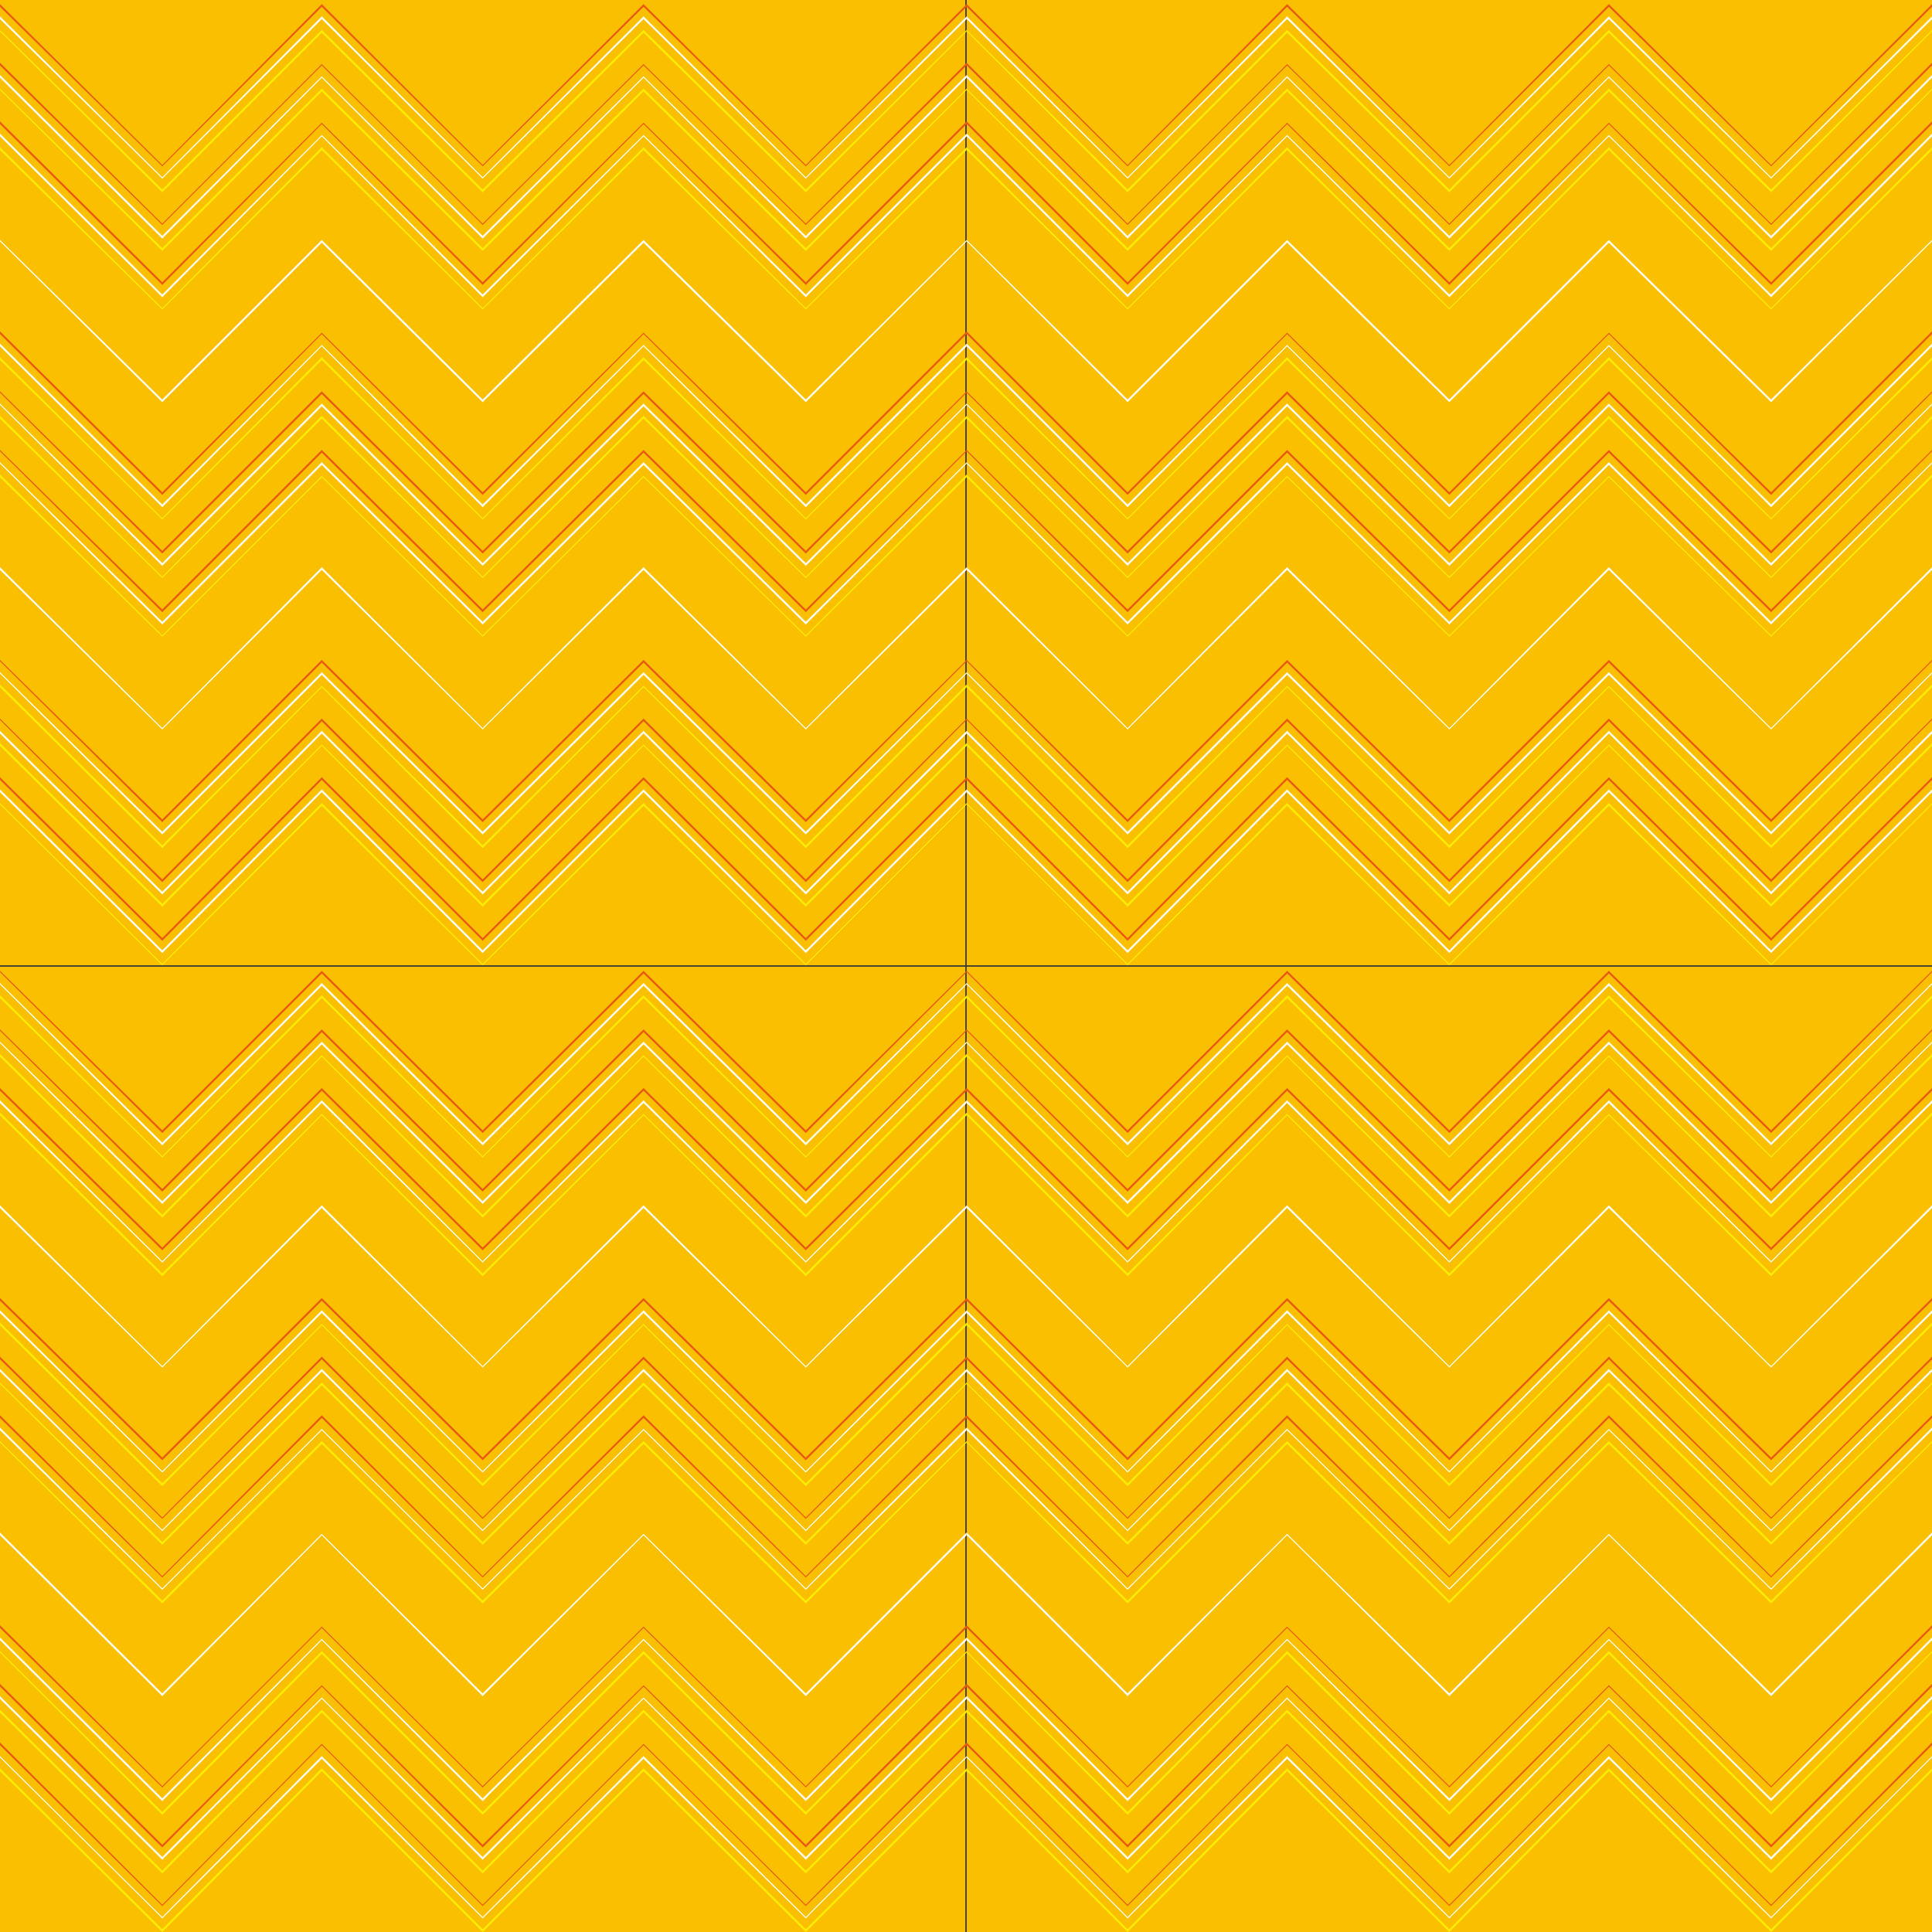 <?xml version="1.0" encoding="utf-8"?>
<!-- Generator: Adobe Illustrator 21.1.0, SVG Export Plug-In . SVG Version: 6.00 Build 0)  -->
<svg version="1.1" id="Vrstva_1" xmlns="http://www.w3.org/2000/svg" xmlns:xlink="http://www.w3.org/1999/xlink" x="0px" y="0px"
	 viewBox="0 0 141.7 141.7" style="enable-background:new 0 0 141.7 141.7;" xml:space="preserve">
<rect x="0" y="0" width="141.7" height="141.7" fill="#333333" stroke="none"/>
<style type="text/css">
	.st0{fill:#FAC000;}
	.st1{fill:#FFFFFF;}
	.st2{fill:#FFED00;}
	.st3{fill:#E85911;}
</style>
<g id="Vrstva_4">
</g>
<g id="Vrstva_3">
</g>
<rect x="0" y="0" class="st0" width="70.8" height="70.8"/>
<g>
	<g>
		<g>
			<polygon class="st1" points="23.6,1.4 11.9,13.1 0,1.4 0,1.2 11.9,13 23.6,1.2 35.4,13 47.2,1.2 59.1,13 70.9,1.2 70.9,1.4 
				59.1,13.1 47.2,1.4 35.4,13.1 			"/>
		</g>
		<g>
			<polygon class="st2" points="23.6,2.4 11.9,14.1 0,2.3 0,2.2 11.9,13.9 23.6,2.2 35.4,13.9 47.2,2.2 59.1,13.9 70.9,2.2 
				70.9,2.3 59.1,14.1 47.2,2.4 35.4,14.1 			"/>
		</g>
		<g>
			<polygon class="st3" points="23.6,0.5 11.9,12.2 0,0.5 0,0.3 11.9,12.1 23.6,0.3 35.4,12.1 47.2,0.3 59.1,12.1 70.9,0.3 
				70.9,0.5 59.1,12.2 47.2,0.5 35.4,12.2 			"/>
		</g>
	</g>
	<g>
		<g>
			<polygon class="st1" points="23.6,5.7 11.9,17.5 0,5.7 0,5.5 11.9,17.3 23.6,5.6 35.4,17.3 47.2,5.6 59.1,17.3 70.9,5.5 
				70.9,5.7 59.1,17.5 47.2,5.7 35.4,17.5 			"/>
		</g>
		<g>
			<polygon class="st2" points="23.6,6.7 11.9,18.4 0,6.6 0,6.5 11.9,18.2 23.6,6.5 35.4,18.2 47.2,6.5 59.1,18.2 70.9,6.5 
				70.9,6.6 59.1,18.4 47.2,6.7 35.4,18.4 			"/>
		</g>
		<g>
			<polygon class="st3" points="23.6,4.8 11.9,16.5 0,4.8 0,4.6 11.9,16.4 23.6,4.7 35.4,16.4 47.2,4.7 59.1,16.4 70.9,4.6 
				70.9,4.8 59.1,16.5 47.2,4.8 35.4,16.5 			"/>
		</g>
	</g>
	<g>
		<g>
			<polygon class="st1" points="23.6,10 11.9,21.8 0,10 0,9.8 11.9,21.6 23.6,9.9 35.4,21.6 47.2,9.9 59.1,21.6 70.9,9.8 70.9,10 
				59.1,21.8 47.2,10 35.4,21.8 			"/>
		</g>
		<g>
			<polygon class="st2" points="23.6,11 11.9,22.7 0,11 0,10.8 11.9,22.6 23.6,10.8 35.4,22.6 47.2,10.8 59.1,22.6 70.9,10.8 
				70.9,11 59.1,22.7 47.2,11 35.4,22.7 			"/>
		</g>
		<g>
			<polygon class="st3" points="23.6,9.1 11.9,20.9 0,9.1 0,8.9 11.9,20.7 23.6,9 35.4,20.7 47.2,9 59.1,20.7 70.9,8.9 70.9,9.1 
				59.1,20.9 47.2,9.1 35.4,20.9 			"/>
		</g>
	</g>
</g>
<g>
	<g>
		<g>
			<polygon class="st1" points="23.6,49.5 11.9,61.2 0,49.4 0,49.3 11.9,61 23.6,49.3 35.4,61 47.2,49.3 59.1,61 70.9,49.3 
				70.9,49.4 59.1,61.2 47.2,49.5 35.4,61.2 			"/>
		</g>
		<g>
			<polygon class="st2" points="23.6,50.4 11.9,62.2 0,50.4 0,50.2 11.9,62 23.6,50.3 35.4,62 47.2,50.3 59.1,62 70.9,50.2 
				70.9,50.4 59.1,62.2 47.2,50.4 35.4,62.2 			"/>
		</g>
		<g>
			<polygon class="st3" points="23.6,48.6 11.9,60.3 0,48.5 0,48.4 11.9,60.1 23.6,48.4 35.4,60.1 47.2,48.4 59.1,60.1 70.9,48.4 
				70.9,48.5 59.1,60.3 47.2,48.6 35.4,60.3 			"/>
		</g>
	</g>
	<g>
		<g>
			<polygon class="st1" points="23.6,53.8 11.9,65.6 0,53.8 0,53.6 11.9,65.4 23.6,53.6 35.4,65.4 47.2,53.6 59.1,65.4 70.9,53.6 
				70.9,53.8 59.1,65.6 47.2,53.8 35.4,65.6 			"/>
		</g>
		<g>
			<polygon class="st2" points="23.6,54.7 11.9,66.5 0,54.7 0,54.5 11.9,66.3 23.6,54.6 35.4,66.3 47.2,54.6 59.1,66.3 70.9,54.5 
				70.9,54.7 59.1,66.5 47.2,54.7 35.4,66.5 			"/>
		</g>
		<g>
			<polygon class="st3" points="23.6,52.9 11.9,64.7 0,52.8 0,52.7 11.9,64.5 23.6,52.7 35.4,64.5 47.2,52.7 59.1,64.5 70.9,52.7 
				70.9,52.8 59.1,64.7 47.2,52.9 35.4,64.7 			"/>
		</g>
	</g>
	<g>
		<g>
			<polygon class="st1" points="23.6,58.1 11.9,69.9 0,58.1 0,57.9 11.9,69.7 23.6,57.9 35.4,69.7 47.2,57.9 59.1,69.7 70.9,57.9 
				70.9,58.1 59.1,69.9 47.2,58.1 35.4,69.9 			"/>
		</g>
		<g>
			<polygon class="st2" points="23.6,59.1 11.9,70.8 0,59 0,58.9 11.9,70.7 23.6,58.9 35.4,70.7 47.2,58.9 59.1,70.7 70.9,58.9 
				70.9,59 59.1,70.8 47.2,59.1 35.4,70.8 			"/>
		</g>
		<g>
			<polygon class="st3" points="23.6,57.2 11.9,69 0,57.2 0,57 11.9,68.8 23.6,57 35.4,68.8 47.2,57 59.1,68.8 70.9,57 70.9,57.2 
				59.1,69 47.2,57.2 35.4,69 			"/>
		</g>
	</g>
</g>
<g>
	<g>
		<g>
			<polygon class="st1" points="23.6,25.4 11.9,37.2 0,25.4 0,25.2 11.9,37 23.6,25.3 35.4,37 47.2,25.3 59.1,37 70.9,25.2 
				70.9,25.4 59.1,37.2 47.2,25.4 35.4,37.2 			"/>
		</g>
		<g>
			<polygon class="st2" points="23.6,26.4 11.9,38.1 0,26.4 0,26.2 11.9,38 23.6,26.2 35.4,38 47.2,26.2 59.1,38 70.9,26.2 
				70.9,26.4 59.1,38.1 47.2,26.4 35.4,38.1 			"/>
		</g>
		<g>
			<polygon class="st3" points="23.6,24.5 11.9,36.3 0,24.5 0,24.3 11.9,36.1 23.6,24.4 35.4,36.1 47.2,24.4 59.1,36.1 70.9,24.3 
				70.9,24.5 59.1,36.3 47.2,24.5 35.4,36.3 			"/>
		</g>
	</g>
	<g>
		<g>
			<polygon class="st1" points="23.6,29.8 11.9,41.5 0,29.7 0,29.6 11.9,41.3 23.6,29.6 35.4,41.3 47.2,29.6 59.1,41.3 70.9,29.6 
				70.9,29.7 59.1,41.5 47.2,29.8 35.4,41.5 			"/>
		</g>
		<g>
			<polygon class="st2" points="23.6,30.7 11.9,42.4 0,30.7 0,30.5 11.9,42.3 23.6,30.5 35.4,42.3 47.2,30.5 59.1,42.3 70.9,30.5 
				70.9,30.7 59.1,42.4 47.2,30.7 35.4,42.4 			"/>
		</g>
		<g>
			<polygon class="st3" points="23.6,28.9 11.9,40.6 0,28.8 0,28.7 11.9,40.4 23.6,28.7 35.4,40.4 47.2,28.7 59.1,40.4 70.9,28.7 
				70.9,28.8 59.1,40.6 47.2,28.9 35.4,40.6 			"/>
		</g>
	</g>
	<g>
		<g>
			<polygon class="st1" points="23.6,34.1 11.9,45.8 0,34 0,33.9 11.9,45.6 23.6,33.9 35.4,45.6 47.2,33.9 59.1,45.6 70.9,33.9 
				70.9,34 59.1,45.8 47.2,34.1 35.4,45.8 			"/>
		</g>
		<g>
			<polygon class="st2" points="23.6,35 11.9,46.7 0,35 0,34.8 11.9,46.6 23.6,34.9 35.4,46.6 47.2,34.9 59.1,46.6 70.9,34.8 
				70.9,35 59.1,46.7 47.2,35 35.4,46.7 			"/>
		</g>
		<g>
			<polygon class="st3" points="23.6,33.2 11.9,44.9 0,33.1 0,33 11.9,44.7 23.6,33 35.4,44.7 47.2,33 59.1,44.7 70.9,33 70.9,33.1 
				59.1,44.9 47.2,33.2 35.4,44.9 			"/>
		</g>
	</g>
</g>
<g>
	<polygon class="st1" points="23.6,17.8 11.9,29.5 0,17.7 0,17.6 11.9,29.3 23.6,17.6 35.4,29.3 47.2,17.6 59.1,29.3 70.9,17.6 
		70.9,17.7 59.1,29.5 47.2,17.8 35.4,29.5 	"/>
</g>
<g>
	<polygon class="st1" points="23.6,41.8 11.9,53.5 0,41.8 0,41.6 11.9,53.4 23.6,41.6 35.4,53.4 47.2,41.6 59.1,53.4 70.9,41.6 
		70.9,41.8 59.1,53.5 47.2,41.8 35.4,53.5 	"/>
</g>
<rect x="70.9" y="0" class="st0" width="70.8" height="70.8"/>
<g>
	<g>
		<g>
			<polygon class="st1" points="94.4,1.4 82.7,13.1 70.9,1.4 70.9,1.2 82.7,13 94.4,1.2 106.3,13 118,1.2 129.9,13 141.7,1.2 
				141.7,1.4 129.9,13.1 118,1.4 106.3,13.1 			"/>
		</g>
		<g>
			<polygon class="st2" points="94.4,2.4 82.7,14.1 70.9,2.3 70.9,2.2 82.7,13.9 94.4,2.2 106.3,13.9 118,2.2 129.9,13.9 141.7,2.2 
				141.7,2.3 129.9,14.1 118,2.4 106.3,14.1 			"/>
		</g>
		<g>
			<polygon class="st3" points="94.4,0.5 82.7,12.2 70.9,0.5 70.9,0.3 82.7,12.1 94.4,0.3 106.3,12.1 118,0.3 129.9,12.1 141.7,0.3 
				141.7,0.5 129.9,12.2 118,0.5 106.3,12.2 			"/>
		</g>
	</g>
	<g>
		<g>
			<polygon class="st1" points="94.4,5.7 82.7,17.5 70.9,5.7 70.9,5.5 82.7,17.3 94.4,5.6 106.3,17.3 118,5.6 129.9,17.3 141.7,5.5 
				141.7,5.7 129.9,17.5 118,5.7 106.3,17.5 			"/>
		</g>
		<g>
			<polygon class="st2" points="94.4,6.7 82.7,18.4 70.9,6.6 70.9,6.5 82.7,18.2 94.4,6.5 106.3,18.2 118,6.5 129.9,18.2 141.7,6.5 
				141.7,6.6 129.9,18.4 118,6.7 106.3,18.4 			"/>
		</g>
		<g>
			<polygon class="st3" points="94.4,4.8 82.7,16.5 70.9,4.8 70.9,4.6 82.7,16.4 94.4,4.7 106.3,16.4 118,4.7 129.9,16.4 141.7,4.6 
				141.7,4.8 129.9,16.5 118,4.8 106.3,16.5 			"/>
		</g>
	</g>
	<g>
		<g>
			<polygon class="st1" points="94.4,10 82.7,21.8 70.9,10 70.9,9.8 82.7,21.6 94.4,9.9 106.3,21.6 118,9.9 129.9,21.6 141.7,9.8 
				141.7,10 129.9,21.8 118,10 106.3,21.8 			"/>
		</g>
		<g>
			<polygon class="st2" points="94.4,11 82.7,22.7 70.9,11 70.9,10.8 82.7,22.6 94.4,10.8 106.3,22.6 118,10.8 129.9,22.6 
				141.7,10.8 141.7,11 129.9,22.7 118,11 106.3,22.7 			"/>
		</g>
		<g>
			<polygon class="st3" points="94.4,9.1 82.7,20.9 70.9,9.1 70.9,8.9 82.7,20.7 94.4,9 106.3,20.7 118,9 129.9,20.7 141.7,8.9 
				141.7,9.1 129.9,20.9 118,9.1 106.3,20.9 			"/>
		</g>
	</g>
</g>
<g>
	<g>
		<g>
			<polygon class="st1" points="94.4,49.5 82.7,61.2 70.9,49.4 70.9,49.3 82.7,61 94.4,49.3 106.3,61 118,49.3 129.9,61 141.7,49.3 
				141.7,49.4 129.9,61.2 118,49.5 106.3,61.2 			"/>
		</g>
		<g>
			<polygon class="st2" points="94.4,50.4 82.7,62.2 70.9,50.4 70.9,50.2 82.7,62 94.4,50.3 106.3,62 118,50.3 129.9,62 141.7,50.2 
				141.7,50.4 129.9,62.2 118,50.4 106.3,62.2 			"/>
		</g>
		<g>
			<polygon class="st3" points="94.4,48.6 82.7,60.3 70.9,48.5 70.9,48.4 82.7,60.1 94.4,48.4 106.3,60.1 118,48.4 129.9,60.1 
				141.7,48.4 141.7,48.5 129.9,60.3 118,48.6 106.3,60.3 			"/>
		</g>
	</g>
	<g>
		<g>
			<polygon class="st1" points="94.4,53.8 82.7,65.6 70.9,53.8 70.9,53.6 82.7,65.4 94.4,53.6 106.3,65.4 118,53.6 129.9,65.4 
				141.7,53.6 141.7,53.8 129.9,65.6 118,53.8 106.3,65.6 			"/>
		</g>
		<g>
			<polygon class="st2" points="94.4,54.7 82.7,66.5 70.9,54.7 70.9,54.5 82.7,66.3 94.4,54.6 106.3,66.3 118,54.6 129.9,66.3 
				141.7,54.5 141.7,54.7 129.9,66.5 118,54.7 106.3,66.5 			"/>
		</g>
		<g>
			<polygon class="st3" points="94.4,52.9 82.7,64.7 70.9,52.8 70.9,52.7 82.7,64.5 94.4,52.7 106.3,64.5 118,52.7 129.9,64.5 
				141.7,52.7 141.7,52.8 129.9,64.7 118,52.9 106.3,64.7 			"/>
		</g>
	</g>
	<g>
		<g>
			<polygon class="st1" points="94.4,58.1 82.7,69.9 70.9,58.1 70.9,57.9 82.7,69.7 94.4,57.9 106.3,69.7 118,57.9 129.9,69.7 
				141.7,57.9 141.7,58.1 129.9,69.9 118,58.1 106.3,69.9 			"/>
		</g>
		<g>
			<polygon class="st2" points="94.4,59.1 82.7,70.8 70.9,59 70.9,58.9 82.7,70.7 94.4,58.9 106.3,70.7 118,58.9 129.9,70.7 
				141.7,58.9 141.7,59 129.9,70.8 118,59.1 106.3,70.8 			"/>
		</g>
		<g>
			<polygon class="st3" points="94.4,57.2 82.7,69 70.9,57.2 70.9,57 82.7,68.8 94.4,57 106.3,68.8 118,57 129.9,68.8 141.7,57 
				141.7,57.2 129.9,69 118,57.2 106.3,69 			"/>
		</g>
	</g>
</g>
<g>
	<g>
		<g>
			<polygon class="st1" points="94.4,25.4 82.7,37.2 70.9,25.4 70.9,25.2 82.7,37 94.4,25.3 106.3,37 118,25.3 129.9,37 141.7,25.2 
				141.7,25.4 129.9,37.2 118,25.4 106.3,37.2 			"/>
		</g>
		<g>
			<polygon class="st2" points="94.4,26.4 82.7,38.1 70.9,26.4 70.9,26.2 82.7,38 94.4,26.2 106.3,38 118,26.2 129.9,38 141.7,26.2 
				141.7,26.4 129.9,38.1 118,26.4 106.3,38.1 			"/>
		</g>
		<g>
			<polygon class="st3" points="94.4,24.5 82.7,36.3 70.9,24.5 70.9,24.3 82.7,36.1 94.4,24.4 106.3,36.1 118,24.4 129.9,36.1 
				141.7,24.3 141.7,24.5 129.9,36.3 118,24.5 106.3,36.3 			"/>
		</g>
	</g>
	<g>
		<g>
			<polygon class="st1" points="94.4,29.8 82.7,41.5 70.9,29.7 70.9,29.6 82.7,41.3 94.4,29.6 106.3,41.3 118,29.6 129.9,41.3 
				141.7,29.6 141.7,29.7 129.9,41.5 118,29.8 106.3,41.5 			"/>
		</g>
		<g>
			<polygon class="st2" points="94.4,30.7 82.7,42.4 70.9,30.7 70.9,30.5 82.7,42.3 94.4,30.5 106.3,42.3 118,30.5 129.9,42.3 
				141.7,30.5 141.7,30.7 129.9,42.4 118,30.7 106.3,42.4 			"/>
		</g>
		<g>
			<polygon class="st3" points="94.4,28.9 82.7,40.6 70.9,28.8 70.9,28.7 82.7,40.4 94.4,28.7 106.3,40.4 118,28.7 129.9,40.4 
				141.7,28.7 141.7,28.8 129.9,40.6 118,28.9 106.3,40.6 			"/>
		</g>
	</g>
	<g>
		<g>
			<polygon class="st1" points="94.4,34.1 82.7,45.8 70.9,34 70.9,33.9 82.7,45.6 94.4,33.9 106.3,45.6 118,33.9 129.9,45.6 
				141.7,33.9 141.7,34 129.9,45.8 118,34.1 106.3,45.8 			"/>
		</g>
		<g>
			<polygon class="st2" points="94.4,35 82.7,46.7 70.9,35 70.9,34.8 82.7,46.6 94.4,34.9 106.3,46.6 118,34.9 129.9,46.6 
				141.7,34.8 141.7,35 129.9,46.7 118,35 106.3,46.7 			"/>
		</g>
		<g>
			<polygon class="st3" points="94.4,33.2 82.7,44.9 70.9,33.1 70.9,33 82.7,44.7 94.4,33 106.3,44.7 118,33 129.9,44.7 141.7,33 
				141.7,33.1 129.9,44.9 118,33.2 106.3,44.9 			"/>
		</g>
	</g>
</g>
<g>
	<polygon class="st1" points="94.4,17.8 82.7,29.5 70.9,17.7 70.9,17.6 82.7,29.3 94.4,17.6 106.3,29.3 118,17.6 129.9,29.3 
		141.7,17.6 141.7,17.7 129.9,29.5 118,17.8 106.3,29.5 	"/>
</g>
<g>
	<polygon class="st1" points="94.4,41.8 82.7,53.5 70.9,41.8 70.9,41.6 82.7,53.4 94.4,41.6 106.3,53.4 118,41.6 129.9,53.4 
		141.7,41.6 141.7,41.8 129.9,53.5 118,41.8 106.3,53.5 	"/>
</g>
<g id="Vrstva_4_1_">
</g>
<g id="Vrstva_3_1_">
</g>
<rect x="0" y="70.9" class="st0" width="70.8" height="70.8"/>
<g>
	<g>
		<g>
			<polygon class="st1" points="23.6,72.3 11.9,84 0,72.2 0,72.1 11.9,83.8 23.6,72.1 35.4,83.8 47.2,72.1 59.1,83.8 70.9,72.1 
				70.9,72.2 59.1,84 47.2,72.3 35.4,84 			"/>
		</g>
		<g>
			<polygon class="st2" points="23.6,73.2 11.9,84.9 0,73.2 0,73 11.9,84.8 23.6,73 35.4,84.8 47.2,73 59.1,84.8 70.9,73 70.9,73.2 
				59.1,84.9 47.2,73.2 35.4,84.9 			"/>
		</g>
		<g>
			<polygon class="st3" points="23.6,71.4 11.9,83.1 0,71.3 0,71.2 11.9,82.9 23.6,71.2 35.4,82.9 47.2,71.2 59.1,82.9 70.9,71.2 
				70.9,71.3 59.1,83.1 47.2,71.4 35.4,83.1 			"/>
		</g>
	</g>
	<g>
		<g>
			<polygon class="st1" points="23.6,76.6 11.9,88.3 0,76.5 0,76.4 11.9,88.1 23.6,76.4 35.4,88.1 47.2,76.4 59.1,88.1 70.9,76.4 
				70.9,76.5 59.1,88.3 47.2,76.6 35.4,88.3 			"/>
		</g>
		<g>
			<polygon class="st2" points="23.6,77.5 11.9,89.3 0,77.5 0,77.3 11.9,89.1 23.6,77.4 35.4,89.1 47.2,77.4 59.1,89.1 70.9,77.3 
				70.9,77.5 59.1,89.3 47.2,77.5 35.4,89.3 			"/>
		</g>
		<g>
			<polygon class="st3" points="23.6,75.7 11.9,87.4 0,75.6 0,75.5 11.9,87.2 23.6,75.5 35.4,87.2 47.2,75.5 59.1,87.2 70.9,75.5 
				70.9,75.6 59.1,87.4 47.2,75.7 35.4,87.4 			"/>
		</g>
	</g>
	<g>
		<g>
			<polygon class="st1" points="23.6,80.9 11.9,92.6 0,80.9 0,80.7 11.9,92.5 23.6,80.7 35.4,92.5 47.2,80.7 59.1,92.5 70.9,80.7 
				70.9,80.9 59.1,92.6 47.2,80.9 35.4,92.6 			"/>
		</g>
		<g>
			<polygon class="st2" points="23.6,81.8 11.9,93.6 0,81.8 0,81.6 11.9,93.4 23.6,81.7 35.4,93.4 47.2,81.7 59.1,93.4 70.9,81.6 
				70.9,81.8 59.1,93.6 47.2,81.8 35.4,93.6 			"/>
		</g>
		<g>
			<polygon class="st3" points="23.6,80 11.9,91.7 0,80 0,79.8 11.9,91.5 23.6,79.8 35.4,91.5 47.2,79.8 59.1,91.5 70.9,79.8 
				70.9,80 59.1,91.7 47.2,80 35.4,91.7 			"/>
		</g>
	</g>
</g>
<g>
	<g>
		<g>
			<polygon class="st1" points="23.6,120.3 11.9,132.1 0,120.3 0,120.1 11.9,131.9 23.6,120.2 35.4,131.9 47.2,120.2 59.1,131.9 
				70.9,120.1 70.9,120.3 59.1,132.1 47.2,120.3 35.4,132.1 			"/>
		</g>
		<g>
			<polygon class="st2" points="23.6,121.3 11.9,133.1 0,121.2 0,121.1 11.9,132.9 23.6,121.1 35.4,132.9 47.2,121.1 59.1,132.9 
				70.9,121.1 70.9,121.2 59.1,133.1 47.2,121.3 35.4,133.1 			"/>
		</g>
		<g>
			<polygon class="st3" points="23.6,119.4 11.9,131.1 0,119.4 0,119.2 11.9,131 23.6,119.3 35.4,131 47.2,119.3 59.1,131 
				70.9,119.2 70.9,119.4 59.1,131.1 47.2,119.4 35.4,131.1 			"/>
		</g>
	</g>
	<g>
		<g>
			<polygon class="st1" points="23.6,124.6 11.9,136.4 0,124.6 0,124.4 11.9,136.2 23.6,124.5 35.4,136.2 47.2,124.5 59.1,136.2 
				70.9,124.4 70.9,124.6 59.1,136.4 47.2,124.6 35.4,136.4 			"/>
		</g>
		<g>
			<polygon class="st2" points="23.6,125.6 11.9,137.4 0,125.6 0,125.4 11.9,137.2 23.6,125.4 35.4,137.2 47.2,125.4 59.1,137.2 
				70.9,125.4 70.9,125.6 59.1,137.4 47.2,125.6 35.4,137.4 			"/>
		</g>
		<g>
			<polygon class="st3" points="23.6,123.7 11.9,135.5 0,123.7 0,123.5 11.9,135.3 23.6,123.6 35.4,135.3 47.2,123.6 59.1,135.3 
				70.9,123.5 70.9,123.7 59.1,135.5 47.2,123.7 35.4,135.5 			"/>
		</g>
	</g>
	<g>
		<g>
			<polygon class="st1" points="23.6,129 11.9,140.7 0,128.9 0,128.8 11.9,140.6 23.6,128.8 35.4,140.6 47.2,128.8 59.1,140.6 
				70.9,128.8 70.9,128.9 59.1,140.7 47.2,129 35.4,140.7 			"/>
		</g>
		<g>
			<polygon class="st2" points="23.6,129.9 11.9,141.7 0,129.9 0,129.7 11.9,141.5 23.6,129.7 35.4,141.5 47.2,129.7 59.1,141.5 
				70.9,129.7 70.9,129.9 59.1,141.7 47.2,129.9 35.4,141.7 			"/>
		</g>
		<g>
			<polygon class="st3" points="23.6,128 11.9,139.8 0,128 0,127.8 11.9,139.7 23.6,127.9 35.4,139.7 47.2,127.9 59.1,139.7 
				70.9,127.8 70.9,128 59.1,139.8 47.2,128 35.4,139.8 			"/>
		</g>
	</g>
</g>
<g>
	<g>
		<g>
			<polygon class="st1" points="23.6,96.3 11.9,108 0,96.3 0,96.1 11.9,107.9 23.6,96.1 35.4,107.9 47.2,96.1 59.1,107.9 70.9,96.1 
				70.9,96.3 59.1,108 47.2,96.3 35.4,108 			"/>
		</g>
		<g>
			<polygon class="st2" points="23.6,97.2 11.9,109 0,97.2 0,97 11.9,108.8 23.6,97.1 35.4,108.8 47.2,97.1 59.1,108.8 70.9,97 
				70.9,97.2 59.1,109 47.2,97.2 35.4,109 			"/>
		</g>
		<g>
			<polygon class="st3" points="23.6,95.4 11.9,107.1 0,95.4 0,95.2 11.9,106.9 23.6,95.2 35.4,106.9 47.2,95.2 59.1,106.9 
				70.9,95.2 70.9,95.4 59.1,107.1 47.2,95.4 35.4,107.1 			"/>
		</g>
	</g>
	<g>
		<g>
			<polygon class="st1" points="23.6,100.6 11.9,112.3 0,100.6 0,100.4 11.9,112.2 23.6,100.4 35.4,112.2 47.2,100.4 59.1,112.2 
				70.9,100.4 70.9,100.6 59.1,112.3 47.2,100.6 35.4,112.3 			"/>
		</g>
		<g>
			<polygon class="st2" points="23.6,101.6 11.9,113.3 0,101.5 0,101.4 11.9,113.1 23.6,101.4 35.4,113.1 47.2,101.4 59.1,113.1 
				70.9,101.4 70.9,101.5 59.1,113.3 47.2,101.6 35.4,113.3 			"/>
		</g>
		<g>
			<polygon class="st3" points="23.6,99.7 11.9,111.4 0,99.7 0,99.5 11.9,111.3 23.6,99.5 35.4,111.3 47.2,99.5 59.1,111.3 
				70.9,99.5 70.9,99.7 59.1,111.4 47.2,99.7 35.4,111.4 			"/>
		</g>
	</g>
	<g>
		<g>
			<polygon class="st1" points="23.6,104.9 11.9,116.6 0,104.9 0,104.7 11.9,116.5 23.6,104.8 35.4,116.5 47.2,104.8 59.1,116.5 
				70.9,104.7 70.9,104.9 59.1,116.6 47.2,104.9 35.4,116.6 			"/>
		</g>
		<g>
			<polygon class="st2" points="23.6,105.9 11.9,117.6 0,105.8 0,105.7 11.9,117.4 23.6,105.7 35.4,117.4 47.2,105.7 59.1,117.4 
				70.9,105.7 70.9,105.8 59.1,117.6 47.2,105.9 35.4,117.6 			"/>
		</g>
		<g>
			<polygon class="st3" points="23.6,104 11.9,115.7 0,104 0,103.8 11.9,115.6 23.6,103.8 35.4,115.6 47.2,103.8 59.1,115.6 
				70.9,103.8 70.9,104 59.1,115.7 47.2,104 35.4,115.7 			"/>
		</g>
	</g>
</g>
<g>
	<polygon class="st1" points="23.6,88.6 11.9,100.3 0,88.6 0,88.4 11.9,100.2 23.6,88.4 35.4,100.2 47.2,88.4 59.1,100.2 70.9,88.4 
		70.9,88.6 59.1,100.3 47.2,88.6 35.4,100.3 	"/>
</g>
<g>
	<polygon class="st1" points="23.6,112.6 11.9,124.4 0,112.6 0,112.4 11.9,124.2 23.6,112.5 35.4,124.2 47.2,112.5 59.1,124.2 
		70.9,112.4 70.9,112.6 59.1,124.4 47.2,112.6 35.4,124.4 	"/>
</g>
<rect x="70.9" y="70.9" class="st0" width="70.8" height="70.8"/>
<g>
	<g>
		<g>
			<polygon class="st1" points="94.4,72.3 82.7,84 70.9,72.2 70.9,72.1 82.7,83.8 94.4,72.1 106.3,83.8 118,72.1 129.9,83.8 
				141.7,72.1 141.7,72.2 129.9,84 118,72.3 106.3,84 			"/>
		</g>
		<g>
			<polygon class="st2" points="94.4,73.2 82.7,84.9 70.9,73.2 70.9,73 82.7,84.8 94.4,73 106.3,84.8 118,73 129.9,84.8 141.7,73 
				141.7,73.2 129.9,84.9 118,73.2 106.3,84.9 			"/>
		</g>
		<g>
			<polygon class="st3" points="94.4,71.4 82.7,83.1 70.9,71.3 70.9,71.2 82.7,82.9 94.4,71.2 106.3,82.9 118,71.2 129.9,82.9 
				141.7,71.2 141.7,71.3 129.9,83.1 118,71.4 106.3,83.1 			"/>
		</g>
	</g>
	<g>
		<g>
			<polygon class="st1" points="94.4,76.6 82.7,88.3 70.9,76.5 70.9,76.4 82.7,88.1 94.4,76.4 106.3,88.1 118,76.4 129.9,88.1 
				141.7,76.4 141.7,76.5 129.9,88.3 118,76.6 106.3,88.3 			"/>
		</g>
		<g>
			<polygon class="st2" points="94.4,77.5 82.7,89.3 70.9,77.5 70.9,77.3 82.7,89.1 94.4,77.4 106.3,89.1 118,77.4 129.9,89.1 
				141.7,77.3 141.7,77.5 129.9,89.3 118,77.5 106.3,89.3 			"/>
		</g>
		<g>
			<polygon class="st3" points="94.4,75.7 82.7,87.4 70.9,75.6 70.9,75.5 82.7,87.2 94.4,75.5 106.3,87.2 118,75.5 129.9,87.2 
				141.7,75.5 141.7,75.6 129.9,87.4 118,75.7 106.3,87.4 			"/>
		</g>
	</g>
	<g>
		<g>
			<polygon class="st1" points="94.4,80.9 82.7,92.6 70.9,80.9 70.9,80.7 82.7,92.5 94.4,80.7 106.3,92.5 118,80.7 129.9,92.5 
				141.7,80.7 141.7,80.9 129.9,92.6 118,80.9 106.3,92.6 			"/>
		</g>
		<g>
			<polygon class="st2" points="94.4,81.8 82.7,93.6 70.9,81.8 70.9,81.6 82.7,93.4 94.4,81.7 106.3,93.4 118,81.7 129.9,93.4 
				141.7,81.6 141.7,81.8 129.9,93.6 118,81.8 106.3,93.6 			"/>
		</g>
		<g>
			<polygon class="st3" points="94.4,80 82.7,91.7 70.9,80 70.9,79.8 82.7,91.5 94.4,79.8 106.3,91.5 118,79.8 129.9,91.5 
				141.7,79.8 141.7,80 129.9,91.7 118,80 106.3,91.7 			"/>
		</g>
	</g>
</g>
<g>
	<g>
		<g>
			<polygon class="st1" points="94.4,120.3 82.7,132.1 70.9,120.3 70.9,120.1 82.7,131.9 94.4,120.2 106.3,131.9 118,120.2 
				129.9,131.9 141.7,120.1 141.7,120.3 129.9,132.1 118,120.3 106.3,132.1 			"/>
		</g>
		<g>
			<polygon class="st2" points="94.4,121.3 82.7,133.1 70.9,121.2 70.9,121.1 82.7,132.9 94.4,121.1 106.3,132.9 118,121.1 
				129.9,132.9 141.7,121.1 141.7,121.2 129.9,133.1 118,121.3 106.3,133.1 			"/>
		</g>
		<g>
			<polygon class="st3" points="94.4,119.4 82.7,131.1 70.9,119.4 70.9,119.2 82.7,131 94.4,119.3 106.3,131 118,119.3 129.9,131 
				141.7,119.2 141.7,119.4 129.9,131.1 118,119.4 106.3,131.1 			"/>
		</g>
	</g>
	<g>
		<g>
			<polygon class="st1" points="94.4,124.6 82.7,136.4 70.9,124.6 70.9,124.4 82.7,136.2 94.4,124.5 106.3,136.2 118,124.5 
				129.9,136.2 141.7,124.4 141.7,124.6 129.9,136.4 118,124.6 106.3,136.4 			"/>
		</g>
		<g>
			<polygon class="st2" points="94.4,125.6 82.7,137.4 70.9,125.6 70.9,125.4 82.7,137.2 94.4,125.4 106.3,137.2 118,125.4 
				129.9,137.2 141.7,125.4 141.7,125.6 129.9,137.4 118,125.6 106.3,137.4 			"/>
		</g>
		<g>
			<polygon class="st3" points="94.4,123.7 82.7,135.5 70.9,123.7 70.9,123.5 82.7,135.3 94.4,123.6 106.3,135.3 118,123.6 
				129.9,135.3 141.7,123.5 141.7,123.7 129.9,135.5 118,123.7 106.3,135.5 			"/>
		</g>
	</g>
	<g>
		<g>
			<polygon class="st1" points="94.4,129 82.7,140.7 70.9,128.9 70.9,128.8 82.7,140.6 94.4,128.8 106.3,140.6 118,128.8 
				129.9,140.6 141.7,128.8 141.7,128.9 129.9,140.7 118,129 106.3,140.7 			"/>
		</g>
		<g>
			<polygon class="st2" points="94.4,129.9 82.7,141.7 70.9,129.9 70.9,129.7 82.7,141.5 94.4,129.7 106.3,141.5 118,129.7 
				129.9,141.5 141.7,129.7 141.7,129.9 129.9,141.7 118,129.9 106.3,141.7 			"/>
		</g>
		<g>
			<polygon class="st3" points="94.4,128 82.7,139.8 70.9,128 70.9,127.8 82.7,139.7 94.4,127.9 106.3,139.7 118,127.9 129.9,139.7 
				141.7,127.8 141.7,128 129.9,139.8 118,128 106.3,139.8 			"/>
		</g>
	</g>
</g>
<g>
	<g>
		<g>
			<polygon class="st1" points="94.4,96.3 82.7,108 70.9,96.3 70.9,96.1 82.7,107.9 94.4,96.1 106.3,107.9 118,96.1 129.9,107.9 
				141.7,96.1 141.7,96.3 129.9,108 118,96.3 106.3,108 			"/>
		</g>
		<g>
			<polygon class="st2" points="94.4,97.2 82.7,109 70.9,97.2 70.9,97 82.7,108.8 94.4,97.1 106.3,108.8 118,97.1 129.9,108.8 
				141.7,97 141.7,97.2 129.9,109 118,97.2 106.3,109 			"/>
		</g>
		<g>
			<polygon class="st3" points="94.4,95.4 82.7,107.1 70.9,95.4 70.9,95.2 82.7,106.9 94.4,95.2 106.3,106.9 118,95.2 129.9,106.9 
				141.7,95.2 141.7,95.4 129.9,107.1 118,95.4 106.3,107.1 			"/>
		</g>
	</g>
	<g>
		<g>
			<polygon class="st1" points="94.4,100.6 82.7,112.3 70.9,100.6 70.9,100.4 82.7,112.2 94.4,100.4 106.3,112.2 118,100.4 
				129.9,112.2 141.7,100.4 141.7,100.6 129.9,112.3 118,100.6 106.3,112.3 			"/>
		</g>
		<g>
			<polygon class="st2" points="94.4,101.6 82.7,113.3 70.9,101.5 70.9,101.4 82.7,113.1 94.4,101.4 106.3,113.1 118,101.4 
				129.9,113.1 141.7,101.4 141.7,101.5 129.9,113.3 118,101.6 106.3,113.3 			"/>
		</g>
		<g>
			<polygon class="st3" points="94.4,99.7 82.7,111.4 70.9,99.7 70.9,99.5 82.7,111.3 94.4,99.5 106.3,111.3 118,99.5 129.9,111.3 
				141.7,99.5 141.7,99.7 129.9,111.4 118,99.7 106.3,111.4 			"/>
		</g>
	</g>
	<g>
		<g>
			<polygon class="st1" points="94.4,104.9 82.7,116.6 70.9,104.9 70.9,104.7 82.7,116.5 94.4,104.8 106.3,116.5 118,104.8 
				129.9,116.5 141.7,104.7 141.7,104.9 129.9,116.6 118,104.9 106.3,116.6 			"/>
		</g>
		<g>
			<polygon class="st2" points="94.4,105.9 82.7,117.6 70.9,105.8 70.9,105.7 82.7,117.4 94.4,105.7 106.3,117.4 118,105.7 
				129.9,117.4 141.7,105.7 141.7,105.8 129.9,117.6 118,105.9 106.3,117.6 			"/>
		</g>
		<g>
			<polygon class="st3" points="94.4,104 82.7,115.7 70.9,104 70.9,103.8 82.7,115.6 94.4,103.8 106.3,115.6 118,103.8 129.9,115.6 
				141.7,103.8 141.7,104 129.9,115.7 118,104 106.3,115.7 			"/>
		</g>
	</g>
</g>
<g>
	<polygon class="st1" points="94.4,88.6 82.7,100.3 70.9,88.6 70.9,88.4 82.7,100.2 94.4,88.4 106.3,100.2 118,88.4 129.9,100.2 
		141.7,88.4 141.7,88.6 129.9,100.3 118,88.6 106.3,100.3 	"/>
</g>
<g>
	<polygon class="st1" points="94.4,112.6 82.7,124.4 70.9,112.6 70.9,112.4 82.7,124.2 94.4,112.5 106.3,124.2 118,112.5 
		129.9,124.2 141.7,112.4 141.7,112.6 129.9,124.4 118,112.6 106.3,124.4 	"/>
</g>
</svg>
